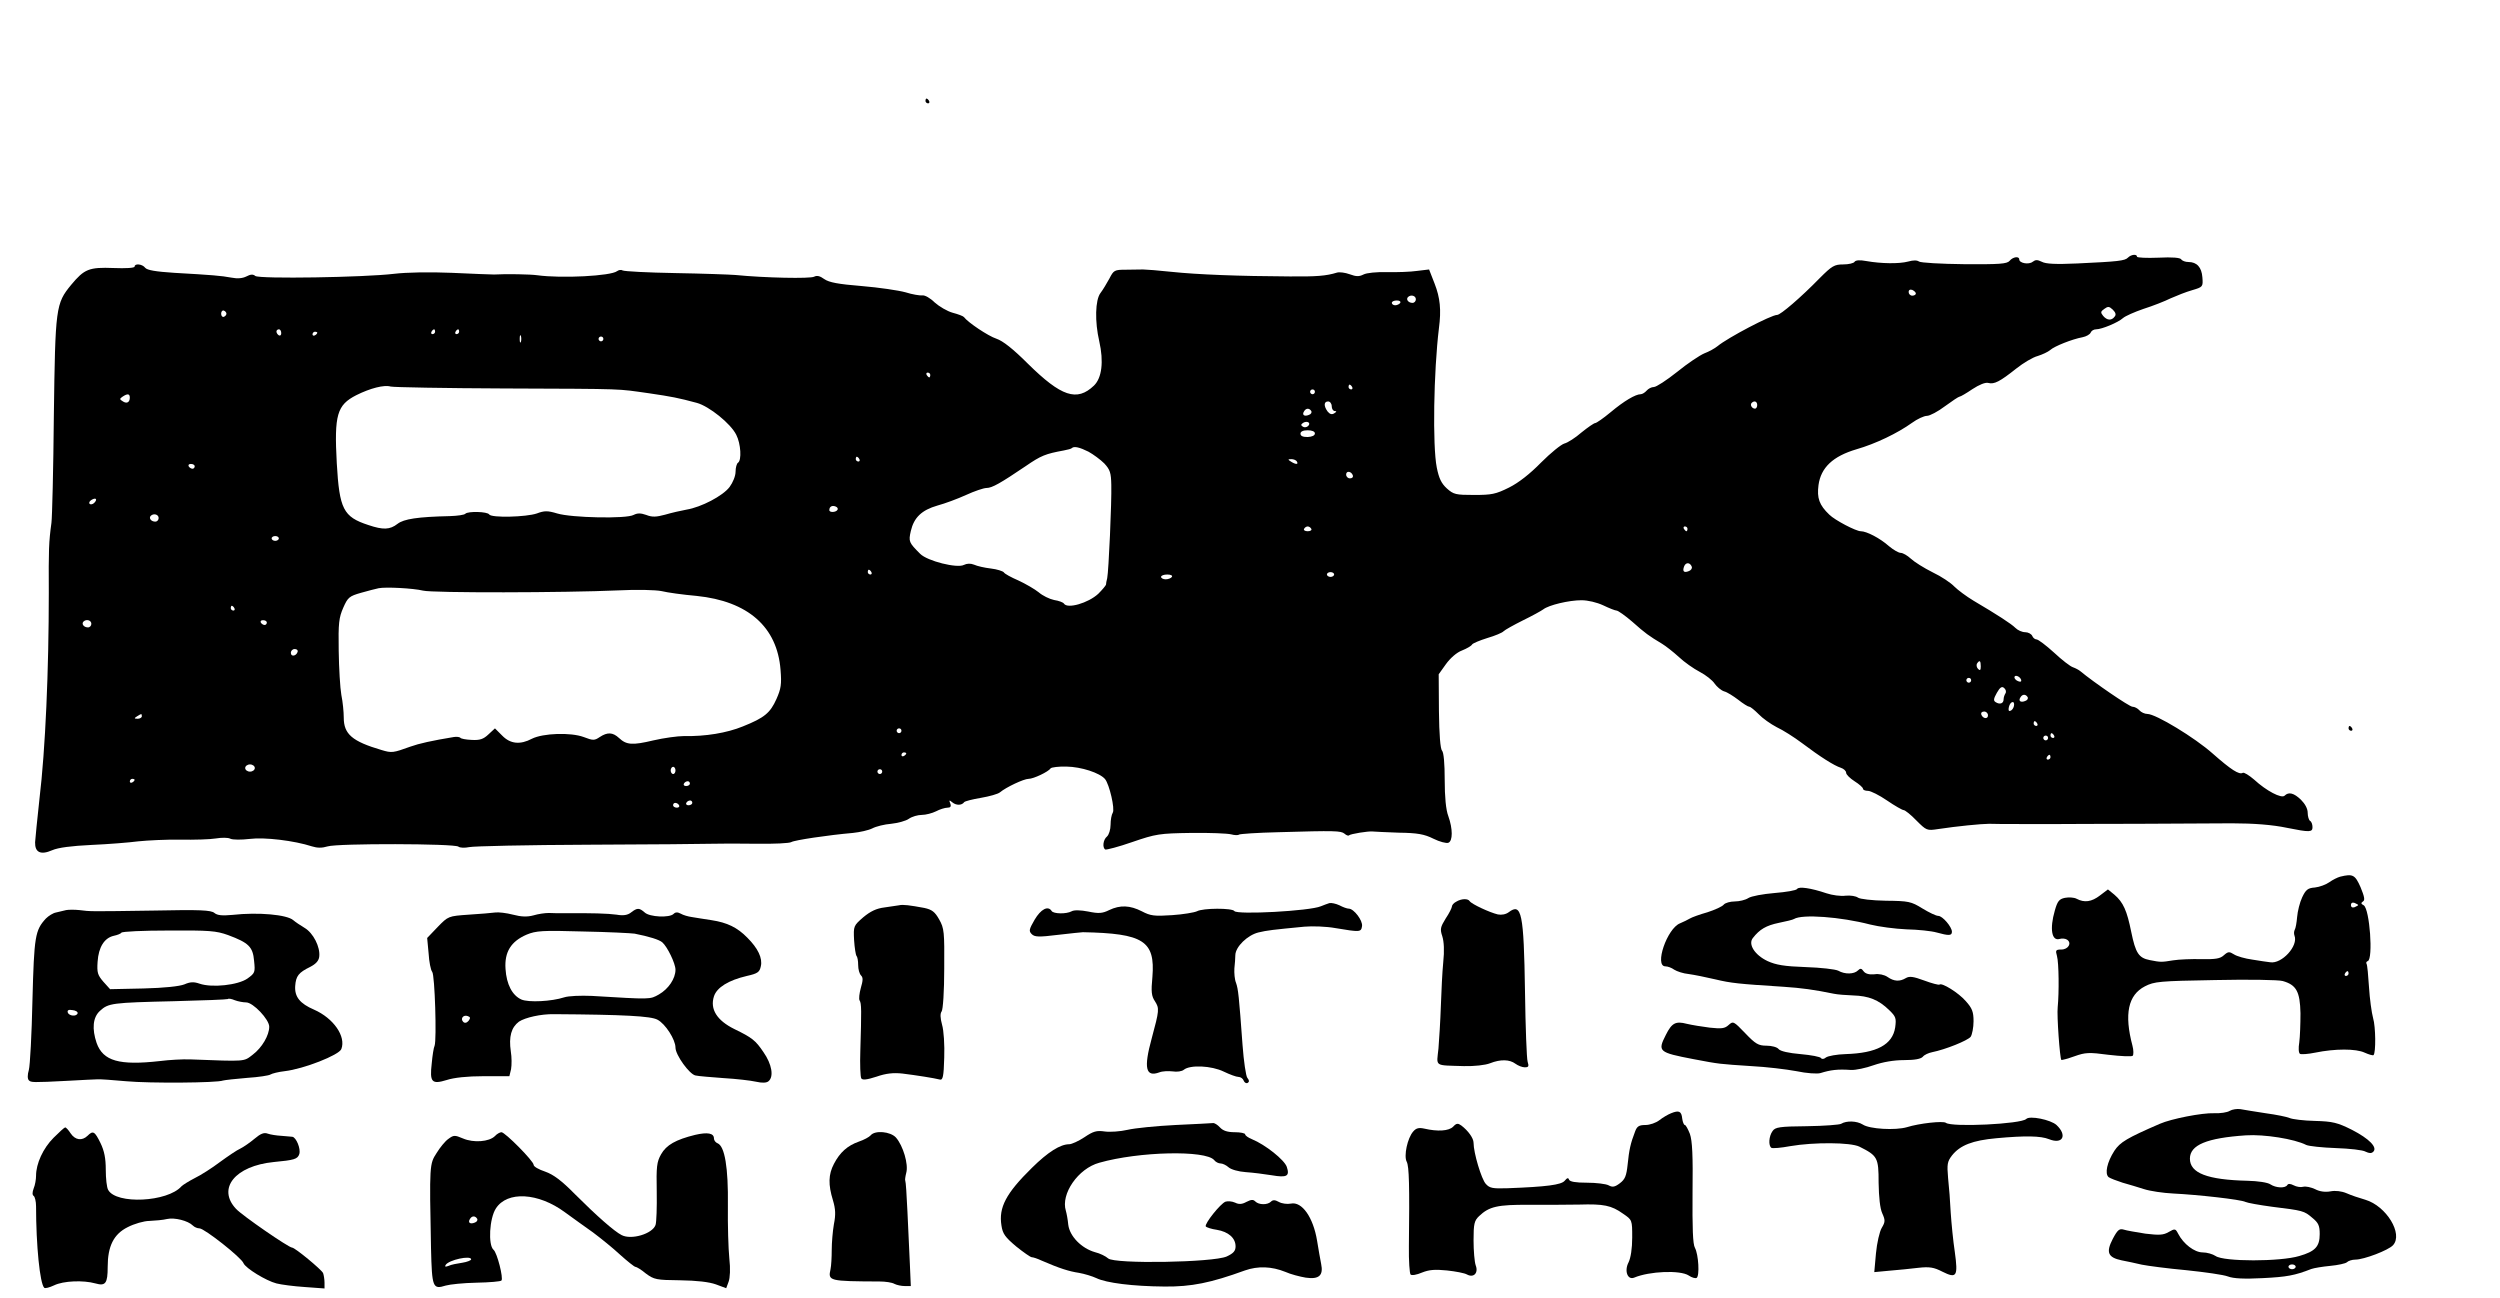 <?xml version="1.0" standalone="no"?>
<!DOCTYPE svg PUBLIC "-//W3C//DTD SVG 20010904//EN"
 "http://www.w3.org/TR/2001/REC-SVG-20010904/DTD/svg10.dtd">
<svg version="1.0" xmlns="http://www.w3.org/2000/svg"
 width="1040pt" height="540pt" viewBox="0 0 1040 540"
 preserveAspectRatio="xMidYMid meet">

<g transform="translate(0,540) scale(0.1,-0.1)"
fill="#000000" stroke="none">
<path d="M3850 4980 c0 -5 5 -10 11 -10 5 0 7 5 4 10 -3 6 -8 10 -11 10 -2 0
-4 -4 -4 -10z"/>
<path d="M8852 4328 c-13 -13 -40 -16 -211 -24 -89 -4 -131 -2 -147 7 -19 9
-26 9 -38 0 -16 -13 -56 -6 -56 10 0 14 -26 11 -40 -6 -11 -13 -42 -15 -189
-14 -98 1 -181 6 -188 11 -8 6 -24 6 -45 0 -37 -10 -112 -9 -174 2 -27 5 -44
4 -49 -3 -3 -6 -25 -11 -47 -11 -37 0 -47 -6 -98 -57 -78 -80 -163 -153 -177
-153 -25 0 -206 -95 -248 -130 -11 -9 -36 -23 -55 -30 -19 -8 -70 -42 -113
-77 -44 -35 -87 -63 -97 -63 -10 0 -23 -7 -30 -15 -7 -8 -18 -15 -25 -15 -21
0 -69 -28 -125 -75 -30 -25 -59 -45 -64 -45 -5 0 -31 -18 -57 -39 -25 -22 -58
-43 -71 -46 -14 -4 -57 -39 -97 -79 -46 -47 -93 -84 -133 -104 -56 -28 -73
-31 -146 -31 -76 0 -85 2 -113 27 -23 21 -33 42 -42 87 -18 90 -13 400 9 580
10 76 5 126 -18 185 l-23 59 -50 -6 c-27 -4 -84 -6 -125 -5 -43 1 -85 -3 -98
-10 -18 -9 -30 -9 -57 1 -19 7 -43 10 -53 7 -45 -14 -86 -17 -197 -16 -210 1
-387 8 -490 19 -55 6 -109 10 -120 10 -11 0 -43 -1 -71 -1 -48 0 -51 -2 -69
-37 -11 -20 -27 -47 -37 -60 -22 -29 -24 -119 -5 -201 19 -84 11 -152 -22
-184 -71 -68 -136 -46 -275 91 -61 61 -104 95 -131 104 -34 11 -119 68 -135
90 -3 4 -24 12 -47 18 -22 6 -56 26 -75 43 -18 18 -41 31 -51 29 -10 -1 -42 4
-70 13 -29 8 -110 20 -182 26 -98 8 -136 15 -156 29 -18 13 -30 16 -42 10 -15
-9 -207 -5 -327 7 -25 2 -138 6 -252 8 -113 2 -211 7 -218 11 -6 4 -16 2 -23
-3 -25 -20 -230 -31 -332 -17 -27 4 -130 6 -180 3 -11 0 -90 3 -175 7 -94 4
-189 2 -240 -4 -123 -15 -562 -22 -578 -9 -9 8 -20 7 -37 -2 -16 -8 -37 -10
-62 -5 -43 8 -80 11 -238 20 -77 5 -113 11 -121 21 -12 16 -44 19 -44 5 0 -6
-38 -8 -87 -6 -103 4 -122 -4 -177 -70 -64 -78 -66 -93 -72 -545 -2 -223 -7
-423 -10 -445 -11 -80 -12 -113 -11 -290 0 -324 -14 -652 -39 -860 -9 -82 -17
-163 -18 -179 -1 -42 23 -54 71 -33 25 11 80 18 163 22 69 3 157 10 195 15 39
4 117 8 175 7 58 -1 125 1 148 5 24 4 51 4 60 -1 10 -5 46 -5 80 -1 63 8 186
-7 260 -31 22 -7 42 -7 65 0 41 13 528 12 544 -1 6 -5 26 -6 45 -2 18 4 242 9
498 10 256 1 488 3 515 4 28 1 109 1 182 0 73 -1 138 2 145 7 13 8 153 29 256
38 29 3 65 11 81 19 15 8 51 17 78 19 28 3 62 12 74 21 13 9 37 16 54 16 16 0
43 7 59 15 15 8 37 15 47 15 13 0 17 5 12 18 -6 14 -4 15 9 4 16 -13 39 -13
49 1 3 4 34 12 70 18 35 6 71 16 79 23 25 21 99 56 119 56 20 0 82 29 92 44 4
4 33 8 66 7 61 -1 138 -26 160 -52 18 -22 42 -125 32 -140 -5 -8 -9 -30 -9
-50 0 -20 -7 -42 -15 -49 -16 -13 -20 -46 -7 -54 4 -2 55 11 112 31 99 34 113
36 245 38 77 1 152 -2 167 -6 14 -4 29 -4 32 -1 4 3 77 8 164 10 238 7 260 6
275 -6 8 -7 16 -10 19 -7 6 6 80 18 98 16 8 -1 58 -3 110 -5 76 -1 105 -6 143
-25 26 -13 54 -20 62 -17 19 7 19 58 0 111 -10 26 -15 80 -15 151 0 67 -4 114
-11 121 -7 7 -12 67 -13 165 l-1 153 30 42 c18 25 45 49 67 57 20 8 39 19 42
25 3 5 32 17 64 27 31 9 62 22 67 28 6 6 42 26 80 45 39 19 77 40 85 46 23 18
107 38 159 38 27 0 64 -9 90 -21 25 -12 50 -22 56 -22 6 0 36 -21 66 -47 54
-48 68 -58 123 -91 15 -9 47 -34 70 -55 22 -21 62 -49 87 -62 25 -13 53 -35
62 -49 9 -13 27 -28 39 -32 13 -3 39 -20 59 -35 20 -16 41 -29 46 -29 5 0 22
-14 39 -31 16 -17 50 -41 75 -54 26 -12 73 -42 105 -66 77 -58 134 -94 162
-103 12 -4 22 -13 22 -21 0 -7 16 -23 35 -35 19 -12 35 -26 35 -31 0 -5 9 -9
21 -9 11 0 47 -18 79 -40 32 -22 64 -40 69 -40 6 0 30 -19 53 -43 42 -42 44
-43 90 -36 79 12 181 22 213 22 17 -1 80 -1 140 -1 61 0 130 0 155 0 25 0 173
1 330 1 157 1 330 2 385 2 89 0 169 -6 230 -19 94 -19 105 -18 105 3 0 11 -4
23 -10 26 -5 3 -10 19 -10 34 0 17 -11 37 -28 54 -29 28 -51 34 -68 17 -13
-13 -76 20 -127 67 -21 18 -42 31 -47 28 -15 -9 -49 13 -125 80 -74 66 -237
165 -272 165 -11 0 -26 7 -33 15 -7 8 -20 15 -29 15 -13 0 -163 103 -217 148
-6 5 -19 12 -30 16 -11 3 -47 31 -79 61 -33 30 -66 55 -73 55 -7 0 -15 7 -18
15 -4 8 -17 15 -29 15 -13 0 -31 8 -41 18 -17 17 -74 54 -174 113 -30 18 -66
45 -80 59 -14 15 -54 42 -90 59 -36 18 -76 43 -91 57 -14 13 -33 24 -42 24 -9
0 -31 13 -49 28 -37 33 -93 62 -117 62 -20 0 -108 46 -131 69 -42 40 -52 69
-45 123 10 73 60 120 158 149 80 23 171 67 231 110 22 16 50 29 62 29 12 0 46
18 75 40 30 22 57 40 61 40 4 0 28 14 53 31 29 19 54 29 66 26 25 -7 49 6 117
60 29 23 69 47 89 52 19 6 43 17 52 25 18 16 91 45 134 53 16 3 31 12 34 19 3
8 13 14 23 14 23 0 91 28 112 47 9 8 47 25 85 38 38 12 89 32 113 44 25 11 65
27 90 34 44 13 45 14 42 53 -3 42 -23 64 -58 64 -13 0 -26 5 -30 11 -4 7 -37
10 -95 7 -49 -2 -89 0 -89 4 0 12 -24 10 -38 -4z m-882 -149 c0 -5 -7 -9 -15
-9 -8 0 -15 7 -15 15 0 9 6 12 15 9 8 -4 15 -10 15 -15z m-2080 -24 c0 -8 -6
-15 -14 -15 -17 0 -28 14 -19 24 12 12 33 6 33 -9z m-65 -15 c-3 -5 -13 -10
-21 -10 -8 0 -14 5 -14 10 0 6 9 10 21 10 11 0 17 -4 14 -10z m2972 -57 c-13
-18 -32 -16 -48 3 -11 14 -11 18 5 29 15 11 20 11 35 -3 12 -12 15 -21 8 -29z
m-7855 12 c0 -5 -5 -11 -11 -13 -6 -2 -11 4 -11 13 0 9 5 15 11 13 6 -2 11 -8
11 -13z m228 -81 c0 -8 -4 -12 -10 -9 -5 3 -10 10 -10 16 0 5 5 9 10 9 6 0 10
-7 10 -16z m640 6 c0 -5 -5 -10 -11 -10 -5 0 -7 5 -4 10 3 6 8 10 11 10 2 0 4
-4 4 -10z m100 0 c0 -5 -5 -10 -11 -10 -5 0 -7 5 -4 10 3 6 8 10 11 10 2 0 4
-4 4 -10z m-590 -4 c0 -3 -4 -8 -10 -11 -5 -3 -10 -1 -10 4 0 6 5 11 10 11 6
0 10 -2 10 -4z m847 -38 c-3 -7 -5 -2 -5 12 0 14 2 19 5 13 2 -7 2 -19 0 -25z
m343 12 c0 -5 -4 -10 -10 -10 -5 0 -10 5 -10 10 0 6 5 10 10 10 6 0 10 -4 10
-10z m1360 -150 c0 -5 -2 -10 -4 -10 -3 0 -8 5 -11 10 -3 6 -1 10 4 10 6 0 11
-4 11 -10z m-1770 -56 c517 -2 463 -1 600 -20 95 -14 121 -19 199 -40 51 -14
141 -86 164 -133 19 -37 23 -106 7 -116 -5 -3 -10 -20 -10 -37 0 -18 -11 -45
-25 -64 -28 -37 -118 -84 -179 -94 -22 -4 -62 -13 -89 -21 -37 -10 -54 -11
-79 -1 -23 8 -36 8 -52 0 -30 -17 -259 -12 -318 6 -40 12 -53 12 -85 0 -44
-15 -189 -19 -198 -4 -7 12 -88 14 -99 3 -4 -5 -33 -9 -64 -10 -135 -3 -192
-12 -218 -32 -32 -25 -60 -26 -122 -5 -104 34 -120 66 -131 257 -11 202 1 242
81 283 58 29 116 44 143 36 11 -3 225 -7 475 -8z m3525 6 c3 -5 1 -10 -4 -10
-6 0 -11 5 -11 10 0 6 2 10 4 10 3 0 8 -4 11 -10z m-155 -20 c0 -5 -4 -10 -10
-10 -5 0 -10 5 -10 10 0 6 5 10 10 10 6 0 10 -4 10 -10z m-4930 -24 c0 -20
-13 -27 -30 -15 -13 8 -13 10 0 19 21 14 30 12 30 -4z m5000 -36 c0 -11 6 -20
13 -20 8 0 8 -3 -2 -9 -10 -7 -19 -4 -28 7 -17 23 -16 42 2 42 8 0 15 -9 15
-20z m1770 5 c0 -8 -4 -15 -9 -15 -13 0 -22 16 -14 24 11 11 23 6 23 -9z
m-1855 -25 c3 -6 -1 -13 -10 -16 -19 -8 -30 0 -20 15 8 14 22 14 30 1z m-13
-62 c-6 -6 -16 -7 -22 -3 -9 6 -9 9 1 16 17 10 34 0 21 -13z m28 -31 c0 -9
-12 -14 -30 -15 -20 0 -30 4 -30 14 0 9 11 14 30 14 18 0 30 -5 30 -13z m-942
-76 c20 -11 50 -33 66 -49 24 -26 28 -39 29 -89 2 -70 -11 -360 -17 -388 -3
-11 -5 -23 -5 -27 -1 -4 -15 -21 -32 -38 -42 -39 -129 -64 -143 -41 -3 5 -21
12 -41 15 -19 4 -48 18 -64 32 -16 13 -54 35 -84 49 -30 13 -58 28 -61 34 -4
5 -28 13 -54 16 -26 3 -57 10 -70 16 -15 6 -30 5 -42 -1 -28 -15 -152 16 -182
46 -47 47 -49 51 -39 95 13 56 45 87 111 106 30 8 84 28 119 44 35 16 73 29
85 29 23 0 58 20 163 91 64 44 82 51 158 65 16 3 32 7 34 10 9 9 33 3 69 -15z
m-953 -31 c3 -5 1 -10 -4 -10 -6 0 -11 5 -11 10 0 6 2 10 4 10 3 0 8 -4 11
-10z m1820 -10 c8 -13 -5 -13 -25 0 -13 8 -13 10 2 10 9 0 20 -4 23 -10z
m-4585 -20 c0 -5 -4 -10 -9 -10 -6 0 -13 5 -16 10 -3 6 1 10 9 10 9 0 16 -4
16 -10z m4818 -38 c2 -7 -3 -12 -12 -12 -9 0 -16 7 -16 16 0 17 22 14 28 -4z
m-5236 -114 c-6 -6 -15 -8 -19 -4 -4 4 -1 11 7 16 19 12 27 3 12 -12z m3092
-29 c-7 -11 -34 -12 -34 -1 0 14 11 21 26 15 8 -3 11 -9 8 -14z m-2824 -34 c0
-8 -6 -15 -14 -15 -17 0 -28 14 -19 24 12 12 33 6 33 -9z m4795 -45 c3 -5 -3
-10 -15 -10 -12 0 -18 5 -15 10 3 6 10 10 15 10 5 0 12 -4 15 -10z m1565 0 c0
-5 -2 -10 -4 -10 -3 0 -8 5 -11 10 -3 6 -1 10 4 10 6 0 11 -4 11 -10z m-5860
-40 c0 -5 -7 -10 -15 -10 -8 0 -15 5 -15 10 0 6 7 10 15 10 8 0 15 -4 15 -10z
m5878 -118 c2 -7 -4 -15 -13 -18 -20 -8 -27 -1 -19 20 7 18 25 17 32 -2z
m-3413 -22 c3 -5 1 -10 -4 -10 -6 0 -11 5 -11 10 0 6 2 10 4 10 3 0 8 -4 11
-10z m1925 -10 c0 -5 -7 -10 -15 -10 -8 0 -15 5 -15 10 0 6 7 10 15 10 8 0 15
-4 15 -10z m-675 -10 c-3 -5 -15 -10 -26 -10 -10 0 -19 5 -19 10 0 6 12 10 26
10 14 0 23 -4 19 -10z m-3115 -57 c38 -10 588 -9 812 1 76 4 156 2 180 -3 24
-6 89 -15 146 -20 214 -22 335 -129 349 -307 5 -61 2 -79 -17 -122 -26 -58
-50 -78 -140 -114 -66 -27 -156 -42 -244 -40 -27 0 -85 -8 -128 -18 -88 -21
-112 -19 -143 10 -26 24 -48 25 -80 4 -22 -15 -28 -15 -67 0 -54 20 -169 16
-215 -7 -49 -26 -90 -22 -124 13 l-30 30 -27 -25 c-21 -20 -36 -25 -70 -23
-24 1 -45 5 -47 9 -3 3 -15 5 -27 3 -91 -15 -145 -27 -181 -40 -72 -26 -77
-27 -120 -14 -122 36 -157 66 -157 135 0 23 -4 65 -10 94 -5 28 -10 111 -11
184 -2 115 1 138 19 179 19 43 25 48 74 62 29 8 62 17 73 19 29 6 144 0 185
-10z m-785 -73 c3 -5 1 -10 -4 -10 -6 0 -11 5 -11 10 0 6 2 10 4 10 3 0 8 -4
11 -10z m-595 -65 c0 -8 -6 -15 -14 -15 -17 0 -28 14 -19 24 12 12 33 6 33 -9z
m730 5 c0 -5 -4 -10 -9 -10 -6 0 -13 5 -16 10 -3 6 1 10 9 10 9 0 16 -4 16
-10z m128 -122 c-6 -18 -28 -21 -28 -4 0 9 7 16 16 16 9 0 14 -5 12 -12z
m7002 -60 c0 -16 -3 -19 -11 -11 -6 6 -8 16 -5 22 11 17 16 13 16 -11z m168
-56 c2 -7 -2 -10 -12 -6 -9 3 -16 11 -16 16 0 13 23 5 28 -10z m-208 -2 c0 -5
-4 -10 -10 -10 -5 0 -10 5 -10 10 0 6 5 10 10 10 6 0 10 -4 10 -10z m143 -54
c-4 -6 -8 -17 -8 -25 0 -18 -16 -23 -33 -12 -10 6 -9 14 5 39 13 23 21 28 30
20 7 -6 10 -15 6 -22z m92 -16 c3 -6 -1 -13 -10 -16 -19 -8 -30 0 -20 15 8 14
22 14 30 1z m-57 -37 c-2 -9 -8 -18 -15 -20 -7 -3 -9 3 -6 16 6 25 26 28 21 4z
m-108 -39 c0 -17 -22 -14 -28 4 -2 7 3 12 12 12 9 0 16 -7 16 -16z m-7680 -4
c0 -5 -8 -10 -17 -10 -15 0 -16 2 -3 10 19 12 20 12 20 0z m7885 -30 c3 -5 1
-10 -4 -10 -6 0 -11 5 -11 10 0 6 2 10 4 10 3 0 8 -4 11 -10z m-4725 -30 c0
-5 -4 -10 -10 -10 -5 0 -10 5 -10 10 0 6 5 10 10 10 6 0 10 -4 10 -10z m4795
-20 c3 -5 1 -10 -4 -10 -6 0 -11 5 -11 10 0 6 2 10 4 10 3 0 8 -4 11 -10z
m-25 -10 c0 -5 -4 -10 -10 -10 -5 0 -10 5 -10 10 0 6 5 10 10 10 6 0 10 -4 10
-10z m-4750 -64 c0 -3 -4 -8 -10 -11 -5 -3 -10 -1 -10 4 0 6 5 11 10 11 6 0
10 -2 10 -4z m4760 -16 c0 -5 -5 -10 -11 -10 -5 0 -7 5 -4 10 3 6 8 10 11 10
2 0 4 -4 4 -10z m-7470 -45 c0 -8 -9 -15 -20 -15 -11 0 -20 7 -20 15 0 8 9 15
20 15 11 0 20 -7 20 -15z m1750 -10 c0 -8 -4 -15 -10 -15 -5 0 -10 7 -10 15 0
8 5 15 10 15 6 0 10 -7 10 -15z m860 -5 c0 -5 -4 -10 -10 -10 -5 0 -10 5 -10
10 0 6 5 10 10 10 6 0 10 -4 10 -10z m-3110 -34 c0 -3 -4 -8 -10 -11 -5 -3
-10 -1 -10 4 0 6 5 11 10 11 6 0 10 -2 10 -4z m2310 -16 c0 -5 -7 -10 -16 -10
-8 0 -12 5 -9 10 3 6 10 10 16 10 5 0 9 -4 9 -10z m10 -80 c0 -5 -7 -10 -16
-10 -8 0 -12 5 -9 10 3 6 10 10 16 10 5 0 9 -4 9 -10z m-55 -10 c3 -5 -1 -10
-9 -10 -9 0 -16 5 -16 10 0 6 4 10 9 10 6 0 13 -4 16 -10z"/>
<path d="M9770 2370 c0 -5 5 -10 11 -10 5 0 7 5 4 10 -3 6 -8 10 -11 10 -2 0
-4 -4 -4 -10z"/>
<path d="M9735 1753 c-11 -3 -31 -13 -45 -23 -14 -10 -41 -20 -60 -22 -29 -2
-38 -9 -53 -41 -10 -21 -19 -58 -21 -82 -2 -23 -6 -47 -10 -53 -3 -6 -4 -16
-1 -24 17 -43 -53 -119 -101 -111 -10 1 -44 6 -74 11 -30 4 -65 14 -77 22 -19
12 -24 12 -42 -4 -15 -14 -34 -17 -93 -16 -40 1 -93 -1 -118 -5 -49 -8 -51 -8
-97 1 -46 9 -59 29 -77 117 -18 89 -33 123 -70 155 l-27 22 -33 -25 c-35 -27
-65 -31 -97 -14 -11 6 -33 7 -49 4 -24 -5 -31 -14 -42 -53 -22 -76 -13 -128
20 -118 10 3 23 2 31 -3 21 -14 5 -41 -24 -41 -23 0 -25 -3 -18 -27 8 -29 9
-152 3 -213 -4 -35 9 -212 15 -219 2 -2 27 5 55 15 45 16 60 17 142 6 51 -6
96 -8 100 -4 4 4 4 23 -1 42 -35 132 -18 211 52 247 39 20 60 22 292 26 138 3
264 1 281 -4 57 -16 72 -44 74 -134 0 -44 -2 -99 -5 -121 -4 -24 -3 -44 3 -48
5 -3 34 -1 63 5 83 17 170 17 206 0 18 -8 35 -13 37 -10 10 10 9 118 -2 154
-6 22 -14 80 -17 129 -3 48 -7 92 -10 96 -3 5 -1 10 5 12 23 8 8 217 -17 232
-12 6 -12 10 -3 16 9 5 6 20 -10 59 -23 52 -32 57 -85 44z m75 -118 c0 -2 -7
-5 -15 -9 -9 -3 -15 0 -15 9 0 9 6 12 15 9 8 -4 15 -7 15 -9z m-40 -285 c0 -5
-5 -10 -11 -10 -5 0 -7 5 -4 10 3 6 8 10 11 10 2 0 4 -4 4 -10z"/>
<path d="M7476 1702 c-3 -6 -45 -13 -94 -17 -48 -4 -97 -13 -109 -21 -12 -8
-38 -14 -56 -14 -19 0 -40 -6 -46 -13 -6 -8 -37 -22 -68 -32 -32 -9 -65 -21
-73 -26 -8 -5 -27 -14 -41 -20 -54 -21 -108 -179 -61 -179 10 0 26 -6 37 -14
11 -7 38 -16 60 -18 22 -3 72 -13 110 -22 67 -16 97 -19 285 -31 75 -5 126
-12 209 -29 14 -3 50 -6 80 -7 65 -2 106 -18 150 -61 28 -27 30 -34 25 -72
-11 -72 -77 -107 -206 -111 -37 -1 -74 -8 -82 -14 -8 -7 -17 -8 -20 -3 -3 6
-42 13 -86 17 -48 4 -84 12 -91 21 -6 8 -29 14 -50 14 -34 0 -46 7 -89 52 -48
50 -50 51 -69 34 -16 -15 -30 -16 -78 -11 -32 4 -75 11 -96 16 -46 12 -62 4
-87 -46 -35 -69 -31 -73 115 -101 110 -21 106 -20 241 -29 60 -3 144 -13 187
-21 42 -9 87 -12 100 -8 42 13 71 17 127 13 19 -1 62 8 95 20 38 13 83 21 126
21 45 0 70 5 78 14 6 8 24 16 39 19 55 11 147 48 160 64 6 9 12 38 12 65 0 39
-6 54 -32 83 -30 35 -101 79 -110 69 -3 -2 -31 5 -63 17 -46 17 -62 19 -77 10
-25 -15 -49 -14 -76 5 -13 9 -36 14 -54 11 -22 -2 -37 2 -45 12 -9 13 -14 14
-24 4 -16 -16 -54 -17 -82 -1 -12 6 -73 13 -136 15 -88 3 -123 9 -158 25 -53
25 -82 70 -61 96 28 36 55 52 108 63 30 6 59 13 63 16 34 21 194 9 317 -23 36
-9 104 -18 151 -20 48 -1 104 -7 125 -13 51 -14 64 -14 64 3 0 20 -39 66 -57
66 -9 0 -38 14 -66 31 -47 29 -57 31 -152 32 -58 1 -108 7 -116 13 -8 6 -30
10 -51 8 -20 -3 -56 2 -80 10 -65 22 -115 29 -122 18z"/>
<path d="M6058 1649 c-10 -5 -18 -14 -18 -20 0 -5 -11 -28 -26 -50 -22 -36
-24 -44 -14 -74 7 -22 9 -61 4 -107 -4 -40 -8 -122 -10 -183 -2 -60 -7 -140
-10 -177 -8 -77 -20 -69 106 -73 43 -1 89 4 109 12 43 17 81 16 105 -2 11 -8
28 -15 39 -15 16 0 18 4 12 23 -4 12 -9 144 -11 292 -5 327 -14 371 -68 330
-12 -9 -30 -12 -45 -9 -34 8 -109 43 -117 55 -7 12 -35 11 -56 -2z"/>
<path d="M5530 1643 c-8 -3 -24 -8 -35 -13 -46 -20 -350 -36 -360 -20 -8 13
-131 13 -156 -1 -11 -5 -57 -13 -103 -16 -74 -5 -90 -3 -126 16 -49 25 -90 27
-136 5 -28 -14 -44 -15 -87 -6 -31 6 -59 7 -69 1 -22 -12 -75 -11 -83 1 -15
24 -45 8 -71 -36 -23 -40 -25 -47 -12 -60 12 -12 29 -13 109 -3 52 6 99 11
104 11 252 -5 301 -36 289 -186 -6 -62 -4 -80 11 -102 18 -29 18 -36 -14 -154
-34 -124 -25 -162 32 -141 12 5 37 6 55 4 18 -3 39 0 47 7 26 21 115 17 166
-8 25 -12 52 -22 61 -22 9 0 19 -7 22 -16 3 -8 11 -12 16 -9 8 5 7 11 -1 21
-6 7 -15 69 -20 136 -15 206 -18 233 -27 259 -6 14 -8 41 -7 60 2 18 4 44 4
56 1 35 51 83 96 94 38 9 57 11 191 24 33 3 92 1 130 -6 102 -17 106 -17 110
8 4 23 -34 73 -55 73 -7 0 -24 6 -39 14 -15 7 -34 11 -42 9z"/>
<path d="M3740 1634 c-8 -1 -36 -5 -61 -9 -33 -4 -58 -16 -88 -41 -40 -35 -41
-36 -38 -95 2 -32 7 -62 10 -66 4 -3 7 -20 7 -38 0 -17 5 -36 12 -43 9 -9 8
-21 -1 -52 -6 -22 -9 -46 -5 -52 8 -12 8 -41 3 -208 -2 -58 0 -110 4 -116 5
-8 23 -6 63 7 40 14 71 17 108 13 57 -7 133 -19 156 -25 12 -3 16 12 18 91 2
52 -2 114 -9 137 -8 29 -8 47 -2 55 6 7 11 86 11 178 1 153 0 168 -21 205 -18
32 -30 41 -62 48 -60 11 -88 15 -105 11z"/>
<path d="M275 1614 c-11 -3 -30 -7 -42 -10 -12 -2 -31 -14 -42 -25 -45 -49
-49 -73 -56 -340 -3 -141 -10 -272 -15 -290 -6 -20 -6 -37 0 -43 9 -9 13 -10
165 -2 55 3 109 6 120 6 11 1 65 -3 120 -8 98 -9 378 -7 403 3 7 2 52 7 100
11 48 3 92 10 97 14 6 4 33 11 60 14 78 9 226 67 235 92 20 52 -32 128 -114
164 -58 25 -81 53 -78 98 3 42 14 56 63 80 23 12 35 25 37 42 5 40 -25 99 -61
120 -17 10 -39 25 -47 32 -26 23 -145 34 -253 22 -43 -4 -63 -2 -75 8 -14 12
-60 14 -252 10 -269 -4 -263 -4 -310 2 -19 2 -44 2 -55 0z m674 -104 c86 -32
103 -49 108 -107 5 -48 4 -51 -28 -74 -39 -27 -147 -39 -199 -21 -23 8 -38 8
-63 -3 -20 -8 -84 -15 -170 -17 l-139 -3 -28 31 c-24 28 -27 38 -24 83 4 61
28 99 67 108 15 3 30 9 32 13 3 5 91 9 196 9 170 1 198 -1 248 -19z m75 -280
c29 0 96 -71 96 -101 0 -36 -30 -87 -68 -116 -39 -30 -25 -29 -262 -20 -30 1
-86 -2 -125 -7 -169 -19 -236 0 -263 75 -20 59 -16 107 14 134 35 32 50 34
308 40 121 3 221 7 224 9 2 3 15 1 29 -5 13 -5 35 -9 47 -9z m-701 -45 c-4
-15 -36 -12 -41 3 -3 9 3 13 19 10 13 -1 23 -7 22 -13z"/>
<path d="M2625 1604 c-14 -11 -32 -14 -60 -9 -36 5 -104 7 -217 6 -21 0 -50 0
-65 1 -16 0 -44 -4 -64 -10 -26 -7 -51 -6 -85 3 -27 7 -60 11 -74 9 -14 -2
-63 -6 -110 -9 -85 -6 -85 -6 -129 -51 l-44 -46 6 -64 c2 -35 9 -70 15 -77 11
-13 19 -282 10 -307 -4 -8 -9 -41 -12 -74 -9 -78 0 -88 62 -69 30 10 86 16
154 16 l107 0 7 29 c3 17 3 50 -1 74 -9 62 2 100 34 124 26 17 91 32 146 31
291 -2 403 -8 430 -23 33 -17 75 -83 75 -116 0 -31 58 -111 83 -116 12 -3 65
-7 117 -11 52 -3 113 -10 135 -15 26 -6 44 -5 52 2 23 19 14 71 -21 121 -33
49 -47 60 -121 96 -73 36 -102 83 -85 136 12 37 60 67 137 85 45 10 53 16 58
40 8 34 -12 75 -56 119 -42 43 -84 63 -149 73 -30 5 -67 10 -82 13 -15 2 -36
8 -46 14 -13 7 -22 7 -30 -1 -17 -17 -100 -13 -120 6 -23 20 -31 20 -57 0z
m15 -88 c61 -12 102 -25 115 -36 21 -18 55 -88 55 -114 0 -37 -29 -80 -69
-103 -38 -21 -30 -21 -279 -6 -46 2 -97 0 -115 -6 -52 -17 -148 -22 -178 -9
-38 17 -62 63 -66 127 -5 71 23 115 88 143 39 16 64 18 234 13 105 -2 201 -7
215 -9z m-691 -363 c-8 -9 -16 -10 -22 -4 -13 13 0 31 19 24 11 -4 12 -8 3
-20z"/>
<path d="M9276 779 c-11 -7 -40 -11 -65 -10 -50 2 -178 -23 -226 -44 -136 -59
-165 -76 -189 -112 -31 -48 -41 -96 -24 -110 7 -5 33 -15 58 -23 25 -7 65 -19
90 -27 25 -8 79 -16 120 -18 103 -5 282 -25 301 -35 8 -4 58 -13 110 -20 130
-16 134 -17 168 -46 26 -21 31 -33 31 -68 0 -52 -19 -72 -85 -91 -79 -24 -314
-24 -348 0 -12 8 -36 15 -54 15 -34 0 -80 35 -102 78 -11 21 -13 22 -39 7 -22
-13 -39 -14 -97 -7 -38 6 -79 13 -91 17 -17 5 -25 -1 -45 -39 -29 -56 -20 -77
37 -89 21 -4 59 -12 84 -18 25 -5 108 -16 185 -23 77 -8 155 -19 173 -26 23
-9 69 -11 145 -7 100 5 133 11 202 38 11 4 47 10 79 13 32 3 64 10 69 15 6 6
22 11 35 11 36 0 138 39 157 60 43 47 -28 163 -115 189 -25 7 -60 19 -78 27
-21 9 -47 12 -67 8 -22 -4 -45 -1 -64 9 -17 8 -39 13 -50 10 -10 -3 -28 0 -39
6 -14 7 -23 8 -27 1 -9 -14 -47 -12 -70 3 -11 8 -53 14 -95 15 -168 4 -240 32
-240 92 0 57 70 86 233 97 76 5 202 -15 251 -40 11 -5 66 -11 123 -13 57 -2
113 -8 124 -15 15 -7 24 -8 32 0 18 18 -17 54 -89 91 -60 30 -80 35 -154 37
-47 1 -94 7 -105 12 -11 5 -56 14 -100 20 -44 7 -91 14 -105 17 -14 2 -34 -1
-44 -7z m274 -649 c0 -5 -7 -10 -15 -10 -8 0 -15 5 -15 10 0 6 7 10 15 10 8 0
15 -4 15 -10z"/>
<path d="M6952 769 c-13 -5 -35 -18 -49 -29 -14 -11 -40 -20 -58 -20 -26 0
-35 -5 -43 -27 -19 -49 -25 -77 -31 -137 -5 -48 -11 -62 -32 -78 -21 -16 -31
-18 -47 -9 -11 6 -52 11 -91 11 -46 0 -71 4 -74 13 -3 9 -8 7 -18 -5 -14 -17
-76 -25 -237 -31 -62 -2 -75 0 -91 18 -18 19 -51 129 -51 171 0 19 -22 50 -51
72 -14 10 -20 10 -34 -5 -18 -18 -64 -21 -120 -8 -23 5 -34 2 -46 -12 -24 -27
-40 -102 -27 -126 10 -19 12 -99 9 -351 -1 -61 3 -114 7 -118 5 -5 26 -1 47 8
30 12 54 14 104 9 37 -4 74 -11 84 -17 28 -15 48 7 36 38 -5 14 -9 61 -9 104
0 69 3 82 23 101 42 40 77 48 208 47 68 0 162 0 209 1 101 3 133 -3 182 -38
38 -26 38 -26 38 -99 0 -46 -6 -84 -15 -103 -19 -36 -4 -75 23 -64 64 27 192
32 227 9 13 -9 28 -13 33 -10 13 8 8 97 -7 125 -9 15 -11 84 -10 229 2 156 -1
216 -11 245 -8 20 -17 37 -21 37 -4 0 -9 12 -11 27 -3 31 -14 35 -46 22z"/>
<path d="M8429 745 c-21 -21 -309 -35 -334 -16 -11 9 -111 -2 -162 -18 -48
-14 -156 -8 -184 11 -24 15 -67 17 -90 3 -6 -4 -70 -9 -142 -10 -114 -1 -132
-4 -143 -20 -16 -22 -18 -61 -5 -70 6 -3 41 0 78 7 99 17 251 16 288 -2 76
-38 80 -46 80 -150 1 -61 6 -107 15 -127 13 -29 13 -36 -2 -61 -9 -15 -20 -63
-24 -106 l-7 -78 64 6 c35 3 89 8 120 12 46 5 64 2 99 -16 60 -30 66 -20 52
82 -7 46 -14 119 -17 163 -2 44 -7 109 -11 145 -5 57 -3 68 16 93 34 43 86 63
185 72 120 11 184 10 219 -4 57 -23 77 16 31 59 -24 22 -112 40 -126 25z"/>
<path d="M4890 720 c-80 -4 -169 -13 -199 -20 -30 -7 -73 -10 -95 -7 -34 5
-48 1 -85 -24 -24 -16 -53 -29 -63 -29 -37 0 -88 -32 -155 -98 -108 -106 -139
-165 -127 -240 5 -35 16 -49 61 -87 31 -25 60 -45 65 -45 6 0 24 -6 41 -14 76
-33 115 -45 155 -51 23 -4 56 -14 73 -22 41 -20 151 -34 284 -35 111 -1 191
15 334 67 54 19 111 17 168 -6 22 -10 61 -20 85 -24 55 -8 74 9 64 57 -4 18
-11 62 -17 97 -16 97 -63 164 -109 154 -15 -3 -38 0 -50 7 -16 9 -25 9 -33 1
-14 -14 -50 -14 -65 1 -9 9 -17 8 -37 -2 -18 -10 -31 -11 -47 -3 -13 6 -31 7
-40 4 -21 -8 -88 -92 -82 -103 3 -4 24 -11 46 -14 48 -8 78 -34 78 -69 0 -19
-9 -29 -37 -42 -56 -25 -467 -32 -493 -8 -10 9 -34 21 -55 26 -56 16 -105 66
-111 114 -2 22 -7 48 -10 58 -22 70 51 176 139 200 165 47 443 53 478 11 6 -8
18 -14 27 -14 8 0 23 -7 33 -16 10 -9 41 -18 71 -20 29 -2 78 -8 108 -13 64
-11 76 -4 63 35 -10 29 -89 92 -145 115 -15 6 -28 15 -28 20 0 5 -20 9 -43 9
-31 0 -49 6 -62 20 -10 11 -23 19 -29 18 -6 -1 -76 -4 -156 -8z"/>
<path d="M223 667 c-44 -44 -73 -108 -73 -158 0 -15 -4 -39 -10 -53 -6 -16 -6
-27 0 -31 5 -3 10 -23 10 -43 0 -163 16 -322 34 -339 3 -4 22 1 41 10 39 19
122 22 172 8 42 -12 51 0 51 69 0 86 25 136 83 165 27 14 68 26 91 26 24 1 57
4 73 8 31 7 87 -7 107 -27 7 -7 19 -12 28 -12 20 0 175 -122 183 -145 9 -21
94 -73 137 -84 19 -5 72 -12 118 -15 l82 -6 0 24 c0 13 -3 32 -6 40 -6 14
-117 106 -129 106 -14 0 -207 133 -233 161 -80 85 -4 179 157 195 85 8 99 12
106 33 7 22 -13 70 -29 72 -6 1 -27 2 -46 4 -19 1 -45 5 -56 9 -16 6 -30 0
-55 -21 -19 -16 -45 -34 -59 -41 -14 -6 -52 -32 -85 -56 -33 -25 -80 -55 -105
-67 -25 -13 -49 -28 -55 -34 -58 -66 -272 -76 -305 -15 -6 10 -10 48 -10 84 0
47 -6 78 -22 111 -24 49 -31 53 -54 30 -23 -22 -51 -18 -70 10 -9 14 -19 25
-23 25 -3 0 -25 -20 -48 -43z"/>
<path d="M2059 674 c-24 -24 -89 -29 -133 -10 -35 15 -39 14 -61 -2 -13 -9
-35 -36 -49 -59 -29 -45 -30 -48 -23 -396 4 -163 7 -172 61 -155 17 5 75 11
128 12 54 1 101 5 104 9 9 9 -18 116 -33 128 -23 20 -17 131 10 172 47 73 176
66 287 -16 32 -23 84 -61 117 -84 32 -24 83 -65 113 -93 30 -27 59 -50 63 -50
5 0 25 -12 44 -28 34 -25 43 -27 142 -28 70 -1 121 -7 149 -17 l43 -16 10 27
c6 16 8 54 3 97 -4 39 -7 138 -6 220 2 158 -13 247 -43 259 -8 3 -15 12 -15
20 0 22 -26 27 -78 15 -81 -20 -120 -42 -142 -81 -18 -32 -20 -51 -18 -155 1
-65 -1 -128 -5 -139 -13 -37 -101 -63 -141 -42 -30 15 -104 80 -194 170 -56
57 -90 82 -124 94 -27 9 -48 21 -48 28 0 16 -119 136 -134 136 -6 0 -19 -7
-27 -16z m-74 -344 c3 -6 -1 -13 -10 -16 -19 -8 -30 0 -20 15 8 14 22 14 30 1z
m-25 -169 c0 -4 -17 -11 -37 -14 -21 -3 -47 -8 -57 -13 -13 -5 -17 -4 -12 4
13 21 106 41 106 23z"/>
<path d="M3622 677 c-6 -7 -28 -19 -49 -26 -48 -17 -79 -45 -104 -93 -23 -44
-24 -86 -4 -151 11 -37 12 -60 4 -100 -5 -29 -9 -77 -9 -107 0 -30 -2 -66 -5
-80 -11 -49 -7 -50 204 -51 24 0 52 -4 62 -10 10 -5 29 -9 43 -9 l25 0 -4 93
c-2 50 -7 148 -10 216 -3 69 -7 127 -9 129 -2 2 0 17 4 33 10 35 -13 113 -43
147 -23 25 -87 31 -105 9z"/>
</g>
</svg>

